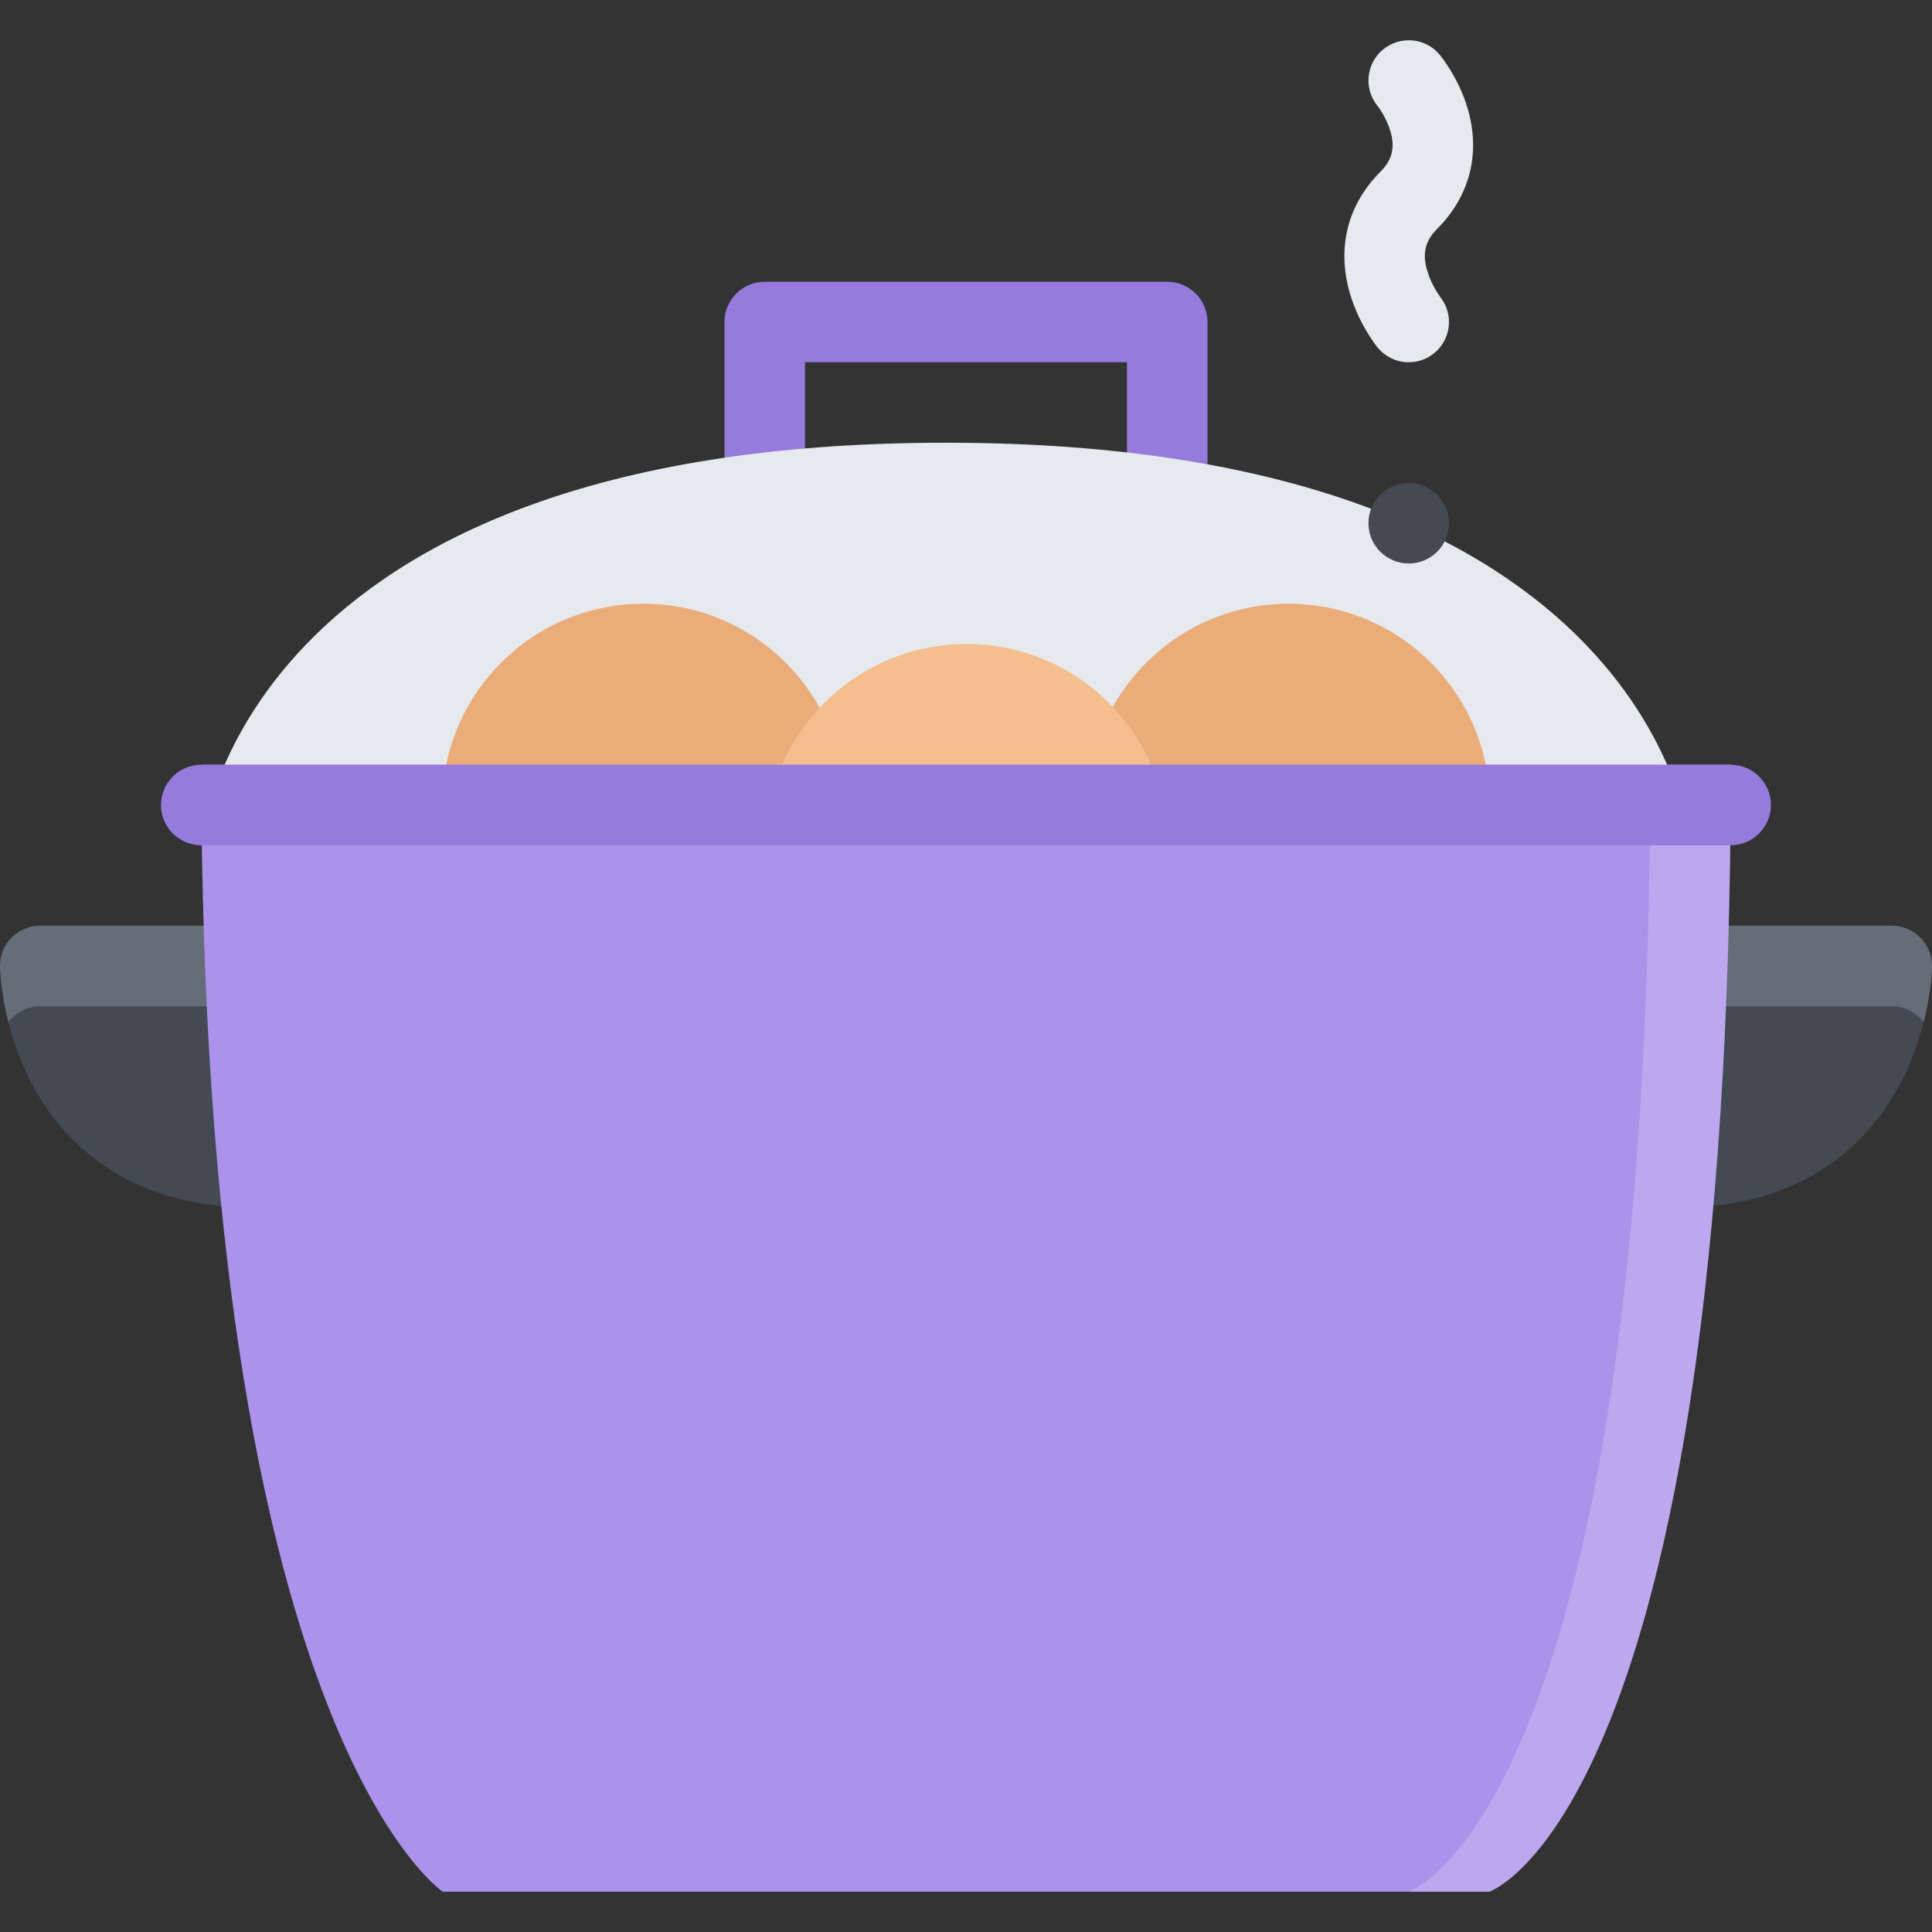 <?xml version="1.0" encoding="iso-8859-1"?>
<!-- Generator: Adobe Illustrator 19.0.0, SVG Export Plug-In . SVG Version: 6.00 Build 0)  -->
<svg version="1.1" id="Layer_1" xmlns="http://www.w3.org/2000/svg" xmlns:xlink="http://www.w3.org/1999/xlink" x="0px" y="0px"
	 viewBox="0 0 511.989 511.989" style="enable-background:new 0 0 511.989 511.989;" xml:space="preserve">
<rect x="0" y="0" width="511.989" height="511.989" fill="#333333" stroke="none"/>
<g>
	<path style="fill:#434A54;" d="M511.988,255.994c0-5.891-4.781-10.672-10.656-10.672h-44.483l-8.547,74.654
		c32.296-1.359,47.999-18.827,55.499-33.233c7.844-15.109,8.188-29.952,8.188-30.577l0,0
		C511.988,256.103,511.988,256.056,511.988,255.994z"/>
	<path style="fill:#434A54;" d="M55.14,245.322H10.664C4.773,245.322,0,250.103,0,255.994c0,0.062,0.008,0.109,0.008,0.172H0
		c0.008,0.625,0.336,15.468,8.188,30.577c7.492,14.406,23.202,31.874,55.506,33.233L55.14,245.322z"/>
</g>
<g>
	<path style="fill:#656D78;" d="M456.848,266.665h44.483c3.438,0,6.5,1.641,8.438,4.172c2.078-8.218,2.219-14.28,2.219-14.671l0,0
		c0-0.062,0-0.109,0-0.172c0-5.891-4.781-10.672-10.656-10.672h-44.483l-8.547,74.654c0.828-0.031,1.641-0.078,2.453-0.141
		L456.848,266.665z"/>
	<path style="fill:#656D78;" d="M0,256.166c0.008,0.391,0.141,6.453,2.211,14.671c1.953-2.531,5.008-4.172,8.453-4.172H55.14
		l6.093,53.171c0.805,0.062,1.625,0.109,2.461,0.141l-8.554-74.654H10.664C4.773,245.323,0,250.104,0,255.995
		c0,0.062,0.008,0.109,0.008,0.172L0,256.166L0,256.166z"/>
</g>
<path style="fill:#967ADC;" d="M309.336,74.67H202.659c-5.891,0-10.664,4.766-10.664,10.656v85.342
	c0,5.891,4.773,10.656,10.664,10.656h106.677c5.875,0,10.656-4.766,10.656-10.656V85.326
	C319.992,79.435,315.211,74.67,309.336,74.67z M298.649,159.996h-85.318V95.998h85.318V159.996z"/>
<path style="fill:#E6E9ED;" d="M250.658,117.325c-188.707,0-197.323,106.67-197.323,106.67h394.654
	C447.989,223.995,439.365,117.325,250.658,117.325z"/>
<path style="fill:#434A54;" d="M383.99,138.669c0,5.891-4.78,10.656-10.655,10.656c-5.906,0-10.687-4.765-10.687-10.656
	s4.78-10.672,10.687-10.672C379.21,127.997,383.99,132.778,383.99,138.669z"/>
<g>
	<path style="fill:#EAAD7A;" d="M223.838,213.323c0,29.452-23.874,53.342-53.326,53.342c-29.46,0-53.335-23.89-53.335-53.342
		s23.875-53.327,53.335-53.327C199.964,159.996,223.838,183.871,223.838,213.323z"/>
	<path style="fill:#EAAD7A;" d="M394.803,213.323c0,29.452-23.874,53.342-53.311,53.342c-29.469,0-53.343-23.89-53.343-53.342
		s23.874-53.327,53.343-53.327C370.929,159.996,394.803,183.871,394.803,213.323z"/>
</g>
<path style="fill:#F4BE8E;" d="M309.492,223.995c0,29.452-23.89,53.326-53.342,53.326c-29.453,0-53.335-23.874-53.335-53.326
	c0-29.453,23.882-53.327,53.335-53.327C285.602,170.668,309.492,194.542,309.492,223.995z"/>
<path style="fill:#AC92EB;" d="M394.646,501.316H117.333c0,0-63.998-42.655-63.998-298.649h405.326
	C458.661,479.989,394.646,501.316,394.646,501.316z"/>
<g style="opacity:0.2;">
	<path style="fill:#FFFFFF;" d="M437.334,202.667c0,277.322-63.999,298.649-63.999,298.649h21.312c0,0,64.015-21.327,64.015-298.649
		H437.334z"/>
</g>
<path style="fill:#E6E9ED;" d="M381.632,78.639c-0.016-0.031-2.328-3.094-3.438-6.968c-1.312-4.547-0.516-7.843,2.688-11.062
	c8.671-8.688,11.515-19.984,8.077-31.796c-2.344-7.953-6.827-13.562-7.405-14.265l0,0l-0.016-0.016l0,0
	c-1.953-2.359-4.906-3.859-8.203-3.859c-5.906,0-10.687,4.766-10.687,10.656c0,2.594,0.937,4.968,2.468,6.812l0,0
	c0.016,0.031,2.266,2.938,3.359,6.656c1.266,4.359,0.469,7.578-2.703,10.766c-8.655,8.672-11.515,20.046-8.093,31.999
	c2.328,8.094,6.843,13.844,7.343,14.469l0,0c1.969,2.422,4.938,3.969,8.312,3.969c5.875,0,10.655-4.781,10.655-10.672
	c0-2.531-0.89-4.859-2.374-6.688L381.632,78.639L381.632,78.639z"/>
<path style="fill:#967ADC;" d="M458.614,202.667H53.335c-5.891,0-10.672,4.766-10.672,10.656s4.781,10.672,10.672,10.672h405.279
	c5.905,0,10.687-4.781,10.687-10.672S464.519,202.667,458.614,202.667z"/>
<g>
</g>
<g>
</g>
<g>
</g>
<g>
</g>
<g>
</g>
<g>
</g>
<g>
</g>
<g>
</g>
<g>
</g>
<g>
</g>
<g>
</g>
<g>
</g>
<g>
</g>
<g>
</g>
<g>
</g>
</svg>
